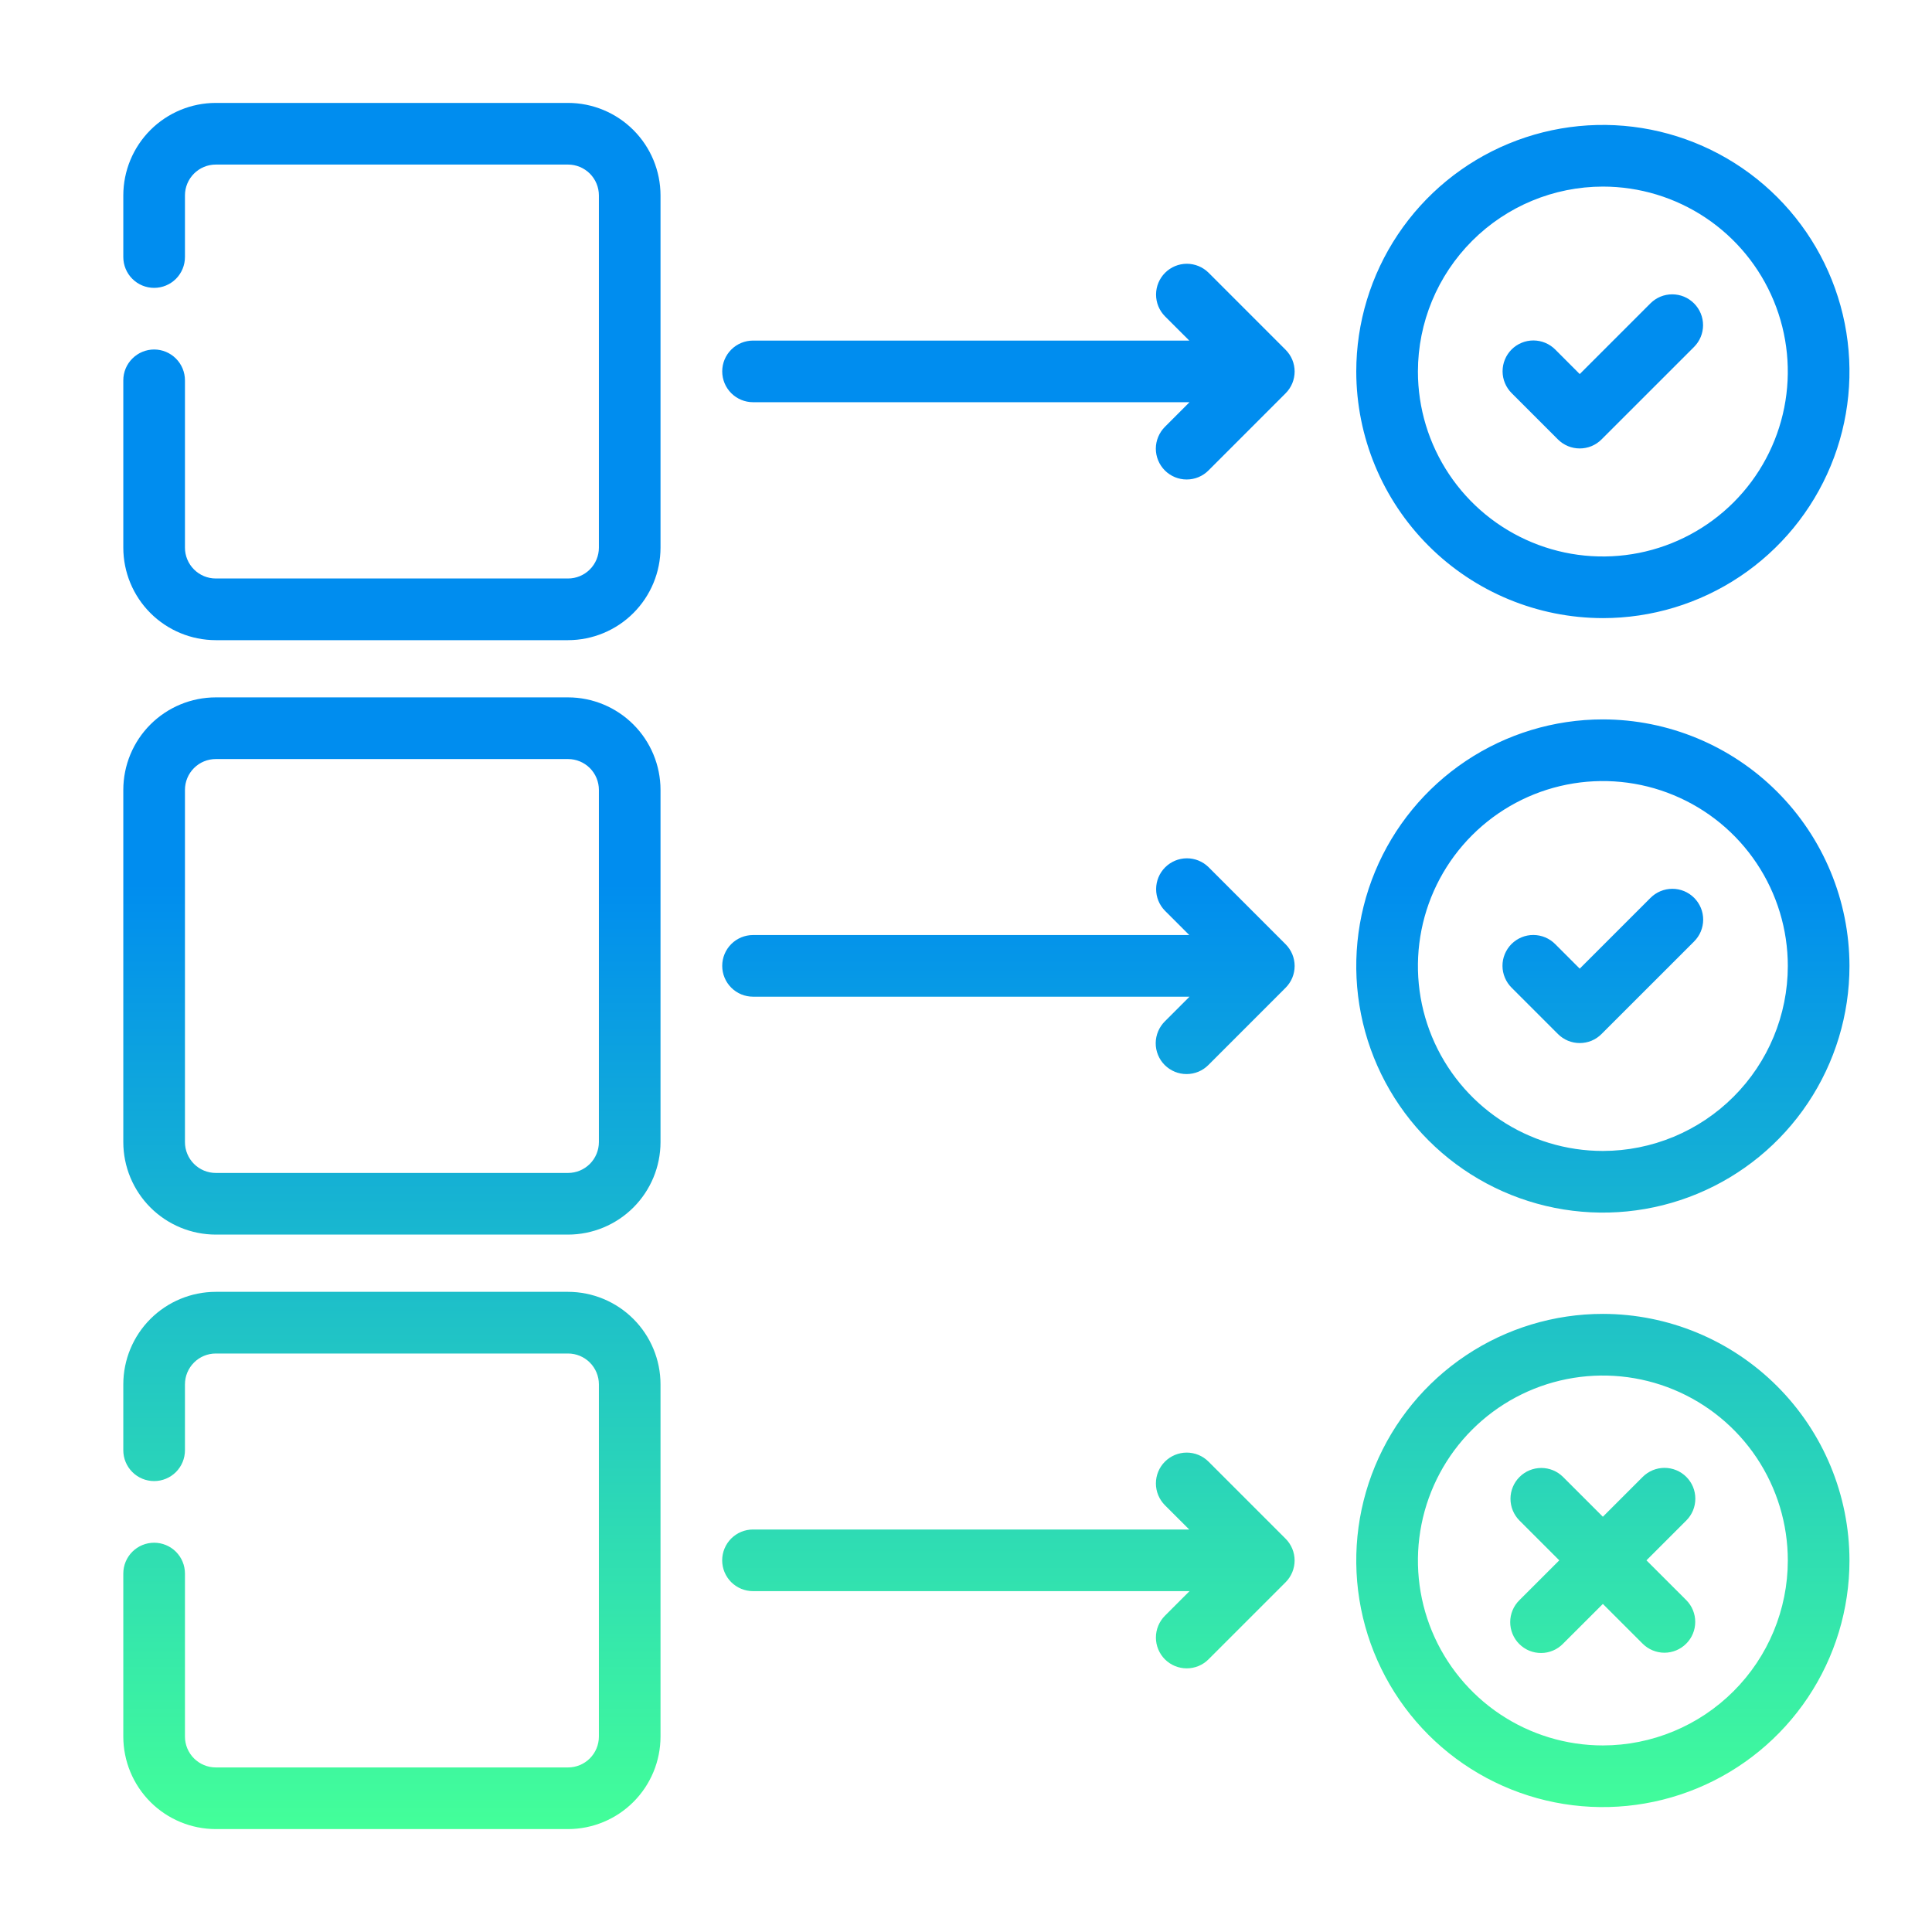 <svg width="78" height="78" viewBox="0 0 78 78" fill="none" xmlns="http://www.w3.org/2000/svg">
<path d="M22.934 52.155C23.923 52.156 24.872 52.55 25.572 53.25C26.272 53.95 26.666 54.899 26.667 55.889V70.111C26.666 71.101 26.272 72.05 25.572 72.75C24.872 73.45 23.923 73.844 22.934 73.845H8.711C7.721 73.844 6.772 73.45 6.072 72.75C5.373 72.05 4.979 71.101 4.978 70.111V63.528C4.978 63.198 5.109 62.882 5.343 62.648C5.576 62.415 5.893 62.284 6.223 62.284C6.553 62.284 6.869 62.415 7.103 62.648C7.336 62.882 7.467 63.198 7.467 63.528V70.111C7.467 70.441 7.599 70.758 7.832 70.991C8.065 71.224 8.381 71.356 8.711 71.356H22.934C23.264 71.356 23.58 71.225 23.814 70.991C24.047 70.758 24.178 70.441 24.179 70.111V55.889C24.178 55.559 24.047 55.243 23.814 55.01C23.58 54.776 23.264 54.645 22.934 54.645H8.711C8.381 54.645 8.065 54.776 7.832 55.01C7.599 55.243 7.467 55.559 7.467 55.889V58.551C7.467 58.881 7.336 59.197 7.103 59.431C6.869 59.664 6.553 59.795 6.223 59.795C5.893 59.795 5.576 59.664 5.343 59.431C5.109 59.197 4.978 58.881 4.978 58.551V55.889C4.979 54.899 5.372 53.95 6.072 53.25C6.772 52.55 7.721 52.156 8.711 52.155H22.934ZM64.712 53.045C67.351 53.048 69.882 54.098 71.748 55.965C73.614 57.831 74.665 60.361 74.668 63.001C74.668 64.97 74.084 66.895 72.99 68.532C71.896 70.169 70.341 71.445 68.522 72.198C66.702 72.952 64.701 73.15 62.77 72.766C60.838 72.382 59.064 71.433 57.672 70.041C56.28 68.649 55.331 66.874 54.947 64.943C54.563 63.012 54.76 61.01 55.514 59.191C56.267 57.372 57.544 55.817 59.181 54.723C60.818 53.629 62.743 53.045 64.712 53.045ZM67.569 56.102C66.205 55.537 64.703 55.39 63.255 55.678C61.807 55.966 60.477 56.677 59.433 57.721C58.388 58.765 57.677 60.096 57.389 61.544C57.101 62.992 57.248 64.494 57.813 65.858C58.379 67.223 59.336 68.388 60.563 69.209C61.791 70.029 63.235 70.468 64.712 70.468C66.692 70.466 68.589 69.678 69.989 68.278C71.389 66.879 72.177 64.981 72.179 63.001C72.179 61.524 71.74 60.08 70.92 58.852C70.1 57.625 68.934 56.668 67.569 56.102ZM47.911 58.645C48.075 58.645 48.237 58.678 48.388 58.74C48.538 58.803 48.676 58.894 48.791 59.01L51.902 62.121C52.018 62.236 52.109 62.374 52.172 62.524C52.234 62.675 52.267 62.838 52.267 63.001C52.267 63.164 52.234 63.326 52.172 63.477C52.109 63.627 52.018 63.765 51.902 63.881L48.791 66.992C48.676 67.108 48.538 67.199 48.388 67.262C48.237 67.324 48.075 67.356 47.911 67.356C47.748 67.356 47.586 67.324 47.435 67.262C47.284 67.199 47.147 67.108 47.031 66.992C46.916 66.877 46.824 66.739 46.762 66.588C46.699 66.437 46.667 66.275 46.667 66.112C46.667 65.949 46.699 65.787 46.762 65.636C46.824 65.485 46.916 65.348 47.031 65.232L48.024 64.239H30.401C30.072 64.239 29.755 64.108 29.521 63.875C29.288 63.642 29.156 63.325 29.156 62.995C29.156 62.665 29.288 62.348 29.521 62.114C29.755 61.881 30.072 61.75 30.401 61.75H48.012L47.031 60.77C46.916 60.654 46.824 60.517 46.762 60.366C46.699 60.215 46.667 60.053 46.667 59.89C46.667 59.726 46.699 59.564 46.762 59.413C46.824 59.262 46.916 59.125 47.031 59.01C47.147 58.894 47.284 58.803 47.435 58.74C47.586 58.678 47.748 58.645 47.911 58.645ZM67.201 59.262C67.364 59.262 67.526 59.294 67.677 59.356C67.828 59.419 67.966 59.51 68.081 59.626C68.197 59.741 68.288 59.879 68.351 60.029C68.413 60.18 68.445 60.342 68.445 60.506C68.445 60.669 68.413 60.831 68.351 60.982C68.288 61.133 68.197 61.27 68.081 61.386L66.472 62.995L68.081 64.603C68.313 64.837 68.442 65.153 68.441 65.482C68.441 65.811 68.31 66.127 68.077 66.359C67.845 66.592 67.529 66.724 67.2 66.725C66.871 66.725 66.555 66.595 66.321 66.363L64.712 64.755L63.102 66.363C62.987 66.481 62.85 66.574 62.699 66.638C62.548 66.702 62.385 66.736 62.221 66.736C62.056 66.737 61.893 66.705 61.741 66.643C61.589 66.58 61.451 66.487 61.335 66.371C61.219 66.255 61.127 66.117 61.065 65.965C61.002 65.813 60.97 65.65 60.971 65.486C60.971 65.322 61.005 65.159 61.068 65.008C61.132 64.856 61.225 64.719 61.343 64.603L62.952 62.995L61.343 61.386C61.111 61.152 60.982 60.836 60.982 60.507C60.983 60.178 61.114 59.862 61.347 59.63C61.579 59.397 61.895 59.266 62.224 59.266C62.553 59.265 62.869 59.394 63.102 59.626L64.712 61.235L66.321 59.626C66.437 59.511 66.574 59.419 66.725 59.356C66.876 59.294 67.038 59.262 67.201 59.262ZM22.934 28.155C23.923 28.156 24.872 28.55 25.572 29.25C26.272 29.95 26.666 30.899 26.667 31.889V46.11C26.666 47.1 26.272 48.049 25.572 48.749C24.872 49.449 23.923 49.843 22.934 49.844H8.711C7.721 49.843 6.772 49.449 6.072 48.749C5.373 48.049 4.979 47.1 4.978 46.11V31.889C4.979 30.899 5.372 29.95 6.072 29.25C6.772 28.55 7.721 28.156 8.711 28.155H22.934ZM64.712 29.044C67.351 29.047 69.882 30.098 71.748 31.964C73.614 33.83 74.665 36.361 74.668 39C74.668 40.969 74.084 42.894 72.99 44.531C71.896 46.169 70.341 47.445 68.522 48.198C66.702 48.952 64.701 49.149 62.77 48.765C60.838 48.38 59.064 47.432 57.672 46.04C56.28 44.648 55.331 42.874 54.947 40.942C54.563 39.011 54.76 37.01 55.514 35.19C56.267 33.371 57.544 31.816 59.181 30.722C60.818 29.628 62.743 29.044 64.712 29.044ZM8.711 30.645C8.381 30.645 8.065 30.776 7.832 31.009C7.599 31.242 7.467 31.559 7.467 31.889V46.11C7.467 46.44 7.599 46.757 7.832 46.99C8.065 47.223 8.381 47.355 8.711 47.355H22.934C23.264 47.355 23.58 47.224 23.814 46.99C24.047 46.757 24.178 46.44 24.179 46.11V31.889C24.178 31.559 24.047 31.242 23.814 31.009C23.58 30.776 23.264 30.645 22.934 30.645H8.711ZM67.569 32.102C66.205 31.536 64.703 31.389 63.255 31.677C61.807 31.965 60.477 32.676 59.433 33.72C58.388 34.764 57.677 36.095 57.389 37.543C57.101 38.991 57.248 40.493 57.813 41.857C58.379 43.222 59.336 44.388 60.563 45.208C61.791 46.029 63.235 46.467 64.712 46.467C66.692 46.465 68.589 45.677 69.989 44.277C71.389 42.877 72.177 40.98 72.179 39C72.179 37.523 71.74 36.08 70.92 34.852C70.1 33.624 68.934 32.667 67.569 32.102ZM47.914 34.652C48.242 34.651 48.558 34.779 48.792 35.009L51.902 38.12C52.018 38.236 52.11 38.373 52.173 38.523C52.235 38.674 52.268 38.837 52.268 39C52.268 39.163 52.235 39.326 52.173 39.477C52.11 39.627 52.018 39.764 51.902 39.88L48.792 42.991C48.677 43.108 48.539 43.202 48.388 43.266C48.236 43.33 48.074 43.362 47.909 43.363C47.745 43.364 47.583 43.332 47.431 43.27C47.279 43.207 47.14 43.115 47.023 42.999C46.907 42.883 46.815 42.745 46.753 42.593C46.69 42.441 46.658 42.278 46.659 42.113C46.66 41.949 46.694 41.786 46.758 41.635C46.822 41.484 46.915 41.346 47.032 41.231L48.024 40.239H30.402C30.072 40.239 29.756 40.108 29.523 39.875C29.289 39.642 29.158 39.324 29.158 38.994C29.158 38.664 29.289 38.347 29.523 38.114C29.756 37.881 30.072 37.75 30.402 37.75H48.014L47.032 36.769C46.802 36.535 46.674 36.219 46.676 35.892C46.677 35.563 46.808 35.249 47.04 35.017C47.272 34.785 47.586 34.654 47.914 34.652ZM67.514 35.884C67.678 35.883 67.841 35.915 67.992 35.977C68.144 36.04 68.281 36.132 68.397 36.248C68.513 36.364 68.605 36.502 68.668 36.653C68.731 36.805 68.762 36.968 68.762 37.132C68.761 37.296 68.728 37.458 68.665 37.609C68.602 37.761 68.508 37.897 68.392 38.013L64.658 41.746C64.543 41.862 64.406 41.954 64.255 42.017C64.104 42.079 63.942 42.111 63.778 42.111C63.615 42.111 63.453 42.079 63.303 42.017C63.152 41.954 63.014 41.862 62.898 41.746L61.032 39.88C60.915 39.765 60.822 39.627 60.758 39.476C60.694 39.324 60.66 39.162 60.659 38.998C60.658 38.834 60.69 38.67 60.753 38.519C60.816 38.367 60.908 38.228 61.024 38.112C61.141 37.996 61.279 37.903 61.431 37.841C61.582 37.778 61.745 37.747 61.909 37.748C62.074 37.749 62.236 37.782 62.388 37.846C62.539 37.91 62.677 38.003 62.792 38.12L63.778 39.107L66.632 36.253C66.747 36.136 66.885 36.044 67.036 35.98C67.187 35.917 67.35 35.884 67.514 35.884ZM22.934 4.155C23.923 4.156 24.872 4.55 25.572 5.25C26.272 5.95 26.666 6.899 26.667 7.889V22.111C26.666 23.101 26.272 24.05 25.572 24.75C24.872 25.45 23.923 25.844 22.934 25.845H8.711C7.721 25.844 6.772 25.45 6.072 24.75C5.372 24.05 4.979 23.101 4.978 22.111V15.355C4.978 15.025 5.109 14.709 5.343 14.476C5.576 14.242 5.893 14.11 6.223 14.11C6.553 14.11 6.869 14.242 7.103 14.476C7.336 14.709 7.467 15.026 7.467 15.355V22.111C7.467 22.441 7.599 22.757 7.832 22.99C8.065 23.224 8.381 23.355 8.711 23.355H22.934C23.264 23.355 23.58 23.224 23.814 22.99C24.047 22.757 24.178 22.441 24.179 22.111V7.889C24.178 7.559 24.047 7.242 23.814 7.009C23.58 6.776 23.264 6.644 22.934 6.644H8.711C8.381 6.644 8.065 6.776 7.832 7.009C7.599 7.242 7.467 7.559 7.467 7.889V10.377C7.467 10.707 7.336 11.024 7.103 11.258C6.869 11.491 6.553 11.622 6.223 11.622C5.893 11.622 5.576 11.491 5.343 11.258C5.109 11.024 4.978 10.707 4.978 10.377V7.889C4.979 6.899 5.373 5.95 6.072 5.25C6.772 4.55 7.721 4.156 8.711 4.155H22.934ZM60.902 5.802C62.721 5.048 64.723 4.851 66.654 5.235C68.585 5.62 70.36 6.568 71.752 7.96C73.144 9.352 74.092 11.126 74.477 13.058C74.861 14.989 74.664 16.991 73.91 18.81C73.157 20.629 71.88 22.183 70.243 23.277C68.606 24.371 66.681 24.955 64.712 24.955C62.072 24.952 59.542 23.902 57.676 22.036C55.809 20.17 54.759 17.639 54.756 15C54.756 13.031 55.341 11.106 56.435 9.469C57.529 7.832 59.083 6.555 60.902 5.802ZM64.712 7.533C62.732 7.535 60.834 8.323 59.435 9.723C58.035 11.123 57.247 13.02 57.245 15C57.245 16.477 57.684 17.921 58.504 19.148C59.324 20.376 60.49 21.333 61.855 21.898C63.219 22.464 64.721 22.611 66.169 22.323C67.617 22.035 68.948 21.323 69.992 20.279C71.036 19.235 71.747 17.904 72.035 16.456C72.323 15.008 72.175 13.507 71.61 12.143C71.045 10.778 70.088 9.611 68.86 8.791C67.632 7.971 66.189 7.533 64.712 7.533ZM47.913 10.649C48.242 10.649 48.558 10.778 48.792 11.009L51.902 14.12C52.018 14.236 52.11 14.373 52.173 14.523C52.235 14.674 52.268 14.837 52.268 15C52.267 15.163 52.235 15.325 52.173 15.476C52.11 15.627 52.018 15.764 51.902 15.88L48.792 18.991C48.677 19.107 48.539 19.2 48.388 19.263C48.237 19.326 48.075 19.358 47.911 19.358C47.747 19.359 47.585 19.326 47.434 19.264C47.282 19.201 47.145 19.11 47.029 18.994C46.913 18.878 46.821 18.74 46.759 18.589C46.696 18.438 46.664 18.275 46.664 18.111C46.664 17.948 46.698 17.786 46.761 17.635C46.824 17.484 46.916 17.347 47.032 17.231L48.024 16.238H30.402C30.072 16.238 29.756 16.107 29.523 15.874C29.289 15.641 29.158 15.324 29.158 14.994C29.158 14.664 29.289 14.348 29.523 14.114C29.756 13.881 30.072 13.75 30.402 13.75H48.014L47.032 12.769C46.801 12.535 46.672 12.218 46.673 11.89C46.674 11.561 46.805 11.246 47.037 11.014C47.27 10.781 47.584 10.65 47.913 10.649ZM67.512 11.883C67.675 11.883 67.837 11.915 67.988 11.977C68.139 12.04 68.276 12.133 68.392 12.248C68.507 12.364 68.6 12.5 68.662 12.651C68.725 12.802 68.757 12.965 68.757 13.128C68.757 13.291 68.725 13.453 68.662 13.604C68.6 13.755 68.507 13.892 68.392 14.008L64.658 17.741C64.543 17.857 64.406 17.948 64.255 18.011C64.104 18.073 63.942 18.105 63.778 18.105C63.615 18.105 63.453 18.073 63.303 18.011C63.152 17.948 63.014 17.857 62.898 17.741L61.032 15.874C60.916 15.759 60.823 15.622 60.76 15.471C60.696 15.32 60.664 15.157 60.663 14.993C60.663 14.829 60.694 14.666 60.757 14.515C60.819 14.363 60.911 14.225 61.027 14.109C61.143 13.993 61.281 13.901 61.433 13.839C61.584 13.776 61.746 13.745 61.91 13.745C62.074 13.746 62.236 13.778 62.388 13.842C62.539 13.905 62.677 13.998 62.792 14.114L63.778 15.102L66.632 12.248C66.747 12.133 66.885 12.04 67.036 11.977C67.187 11.915 67.349 11.883 67.512 11.883Z" fill="url(#paint0_linear_2018_3741)"/>
<defs>
<linearGradient id="paint0_linear_2018_3741" x1="39.823" y1="4.155" x2="39.823" y2="73.845" gradientUnits="userSpaceOnUse">
<stop offset="0.452" stop-color="#008DEF"/>
<stop offset="1" stop-color="#43FF99"/>
</linearGradient>
</defs>
</svg>
